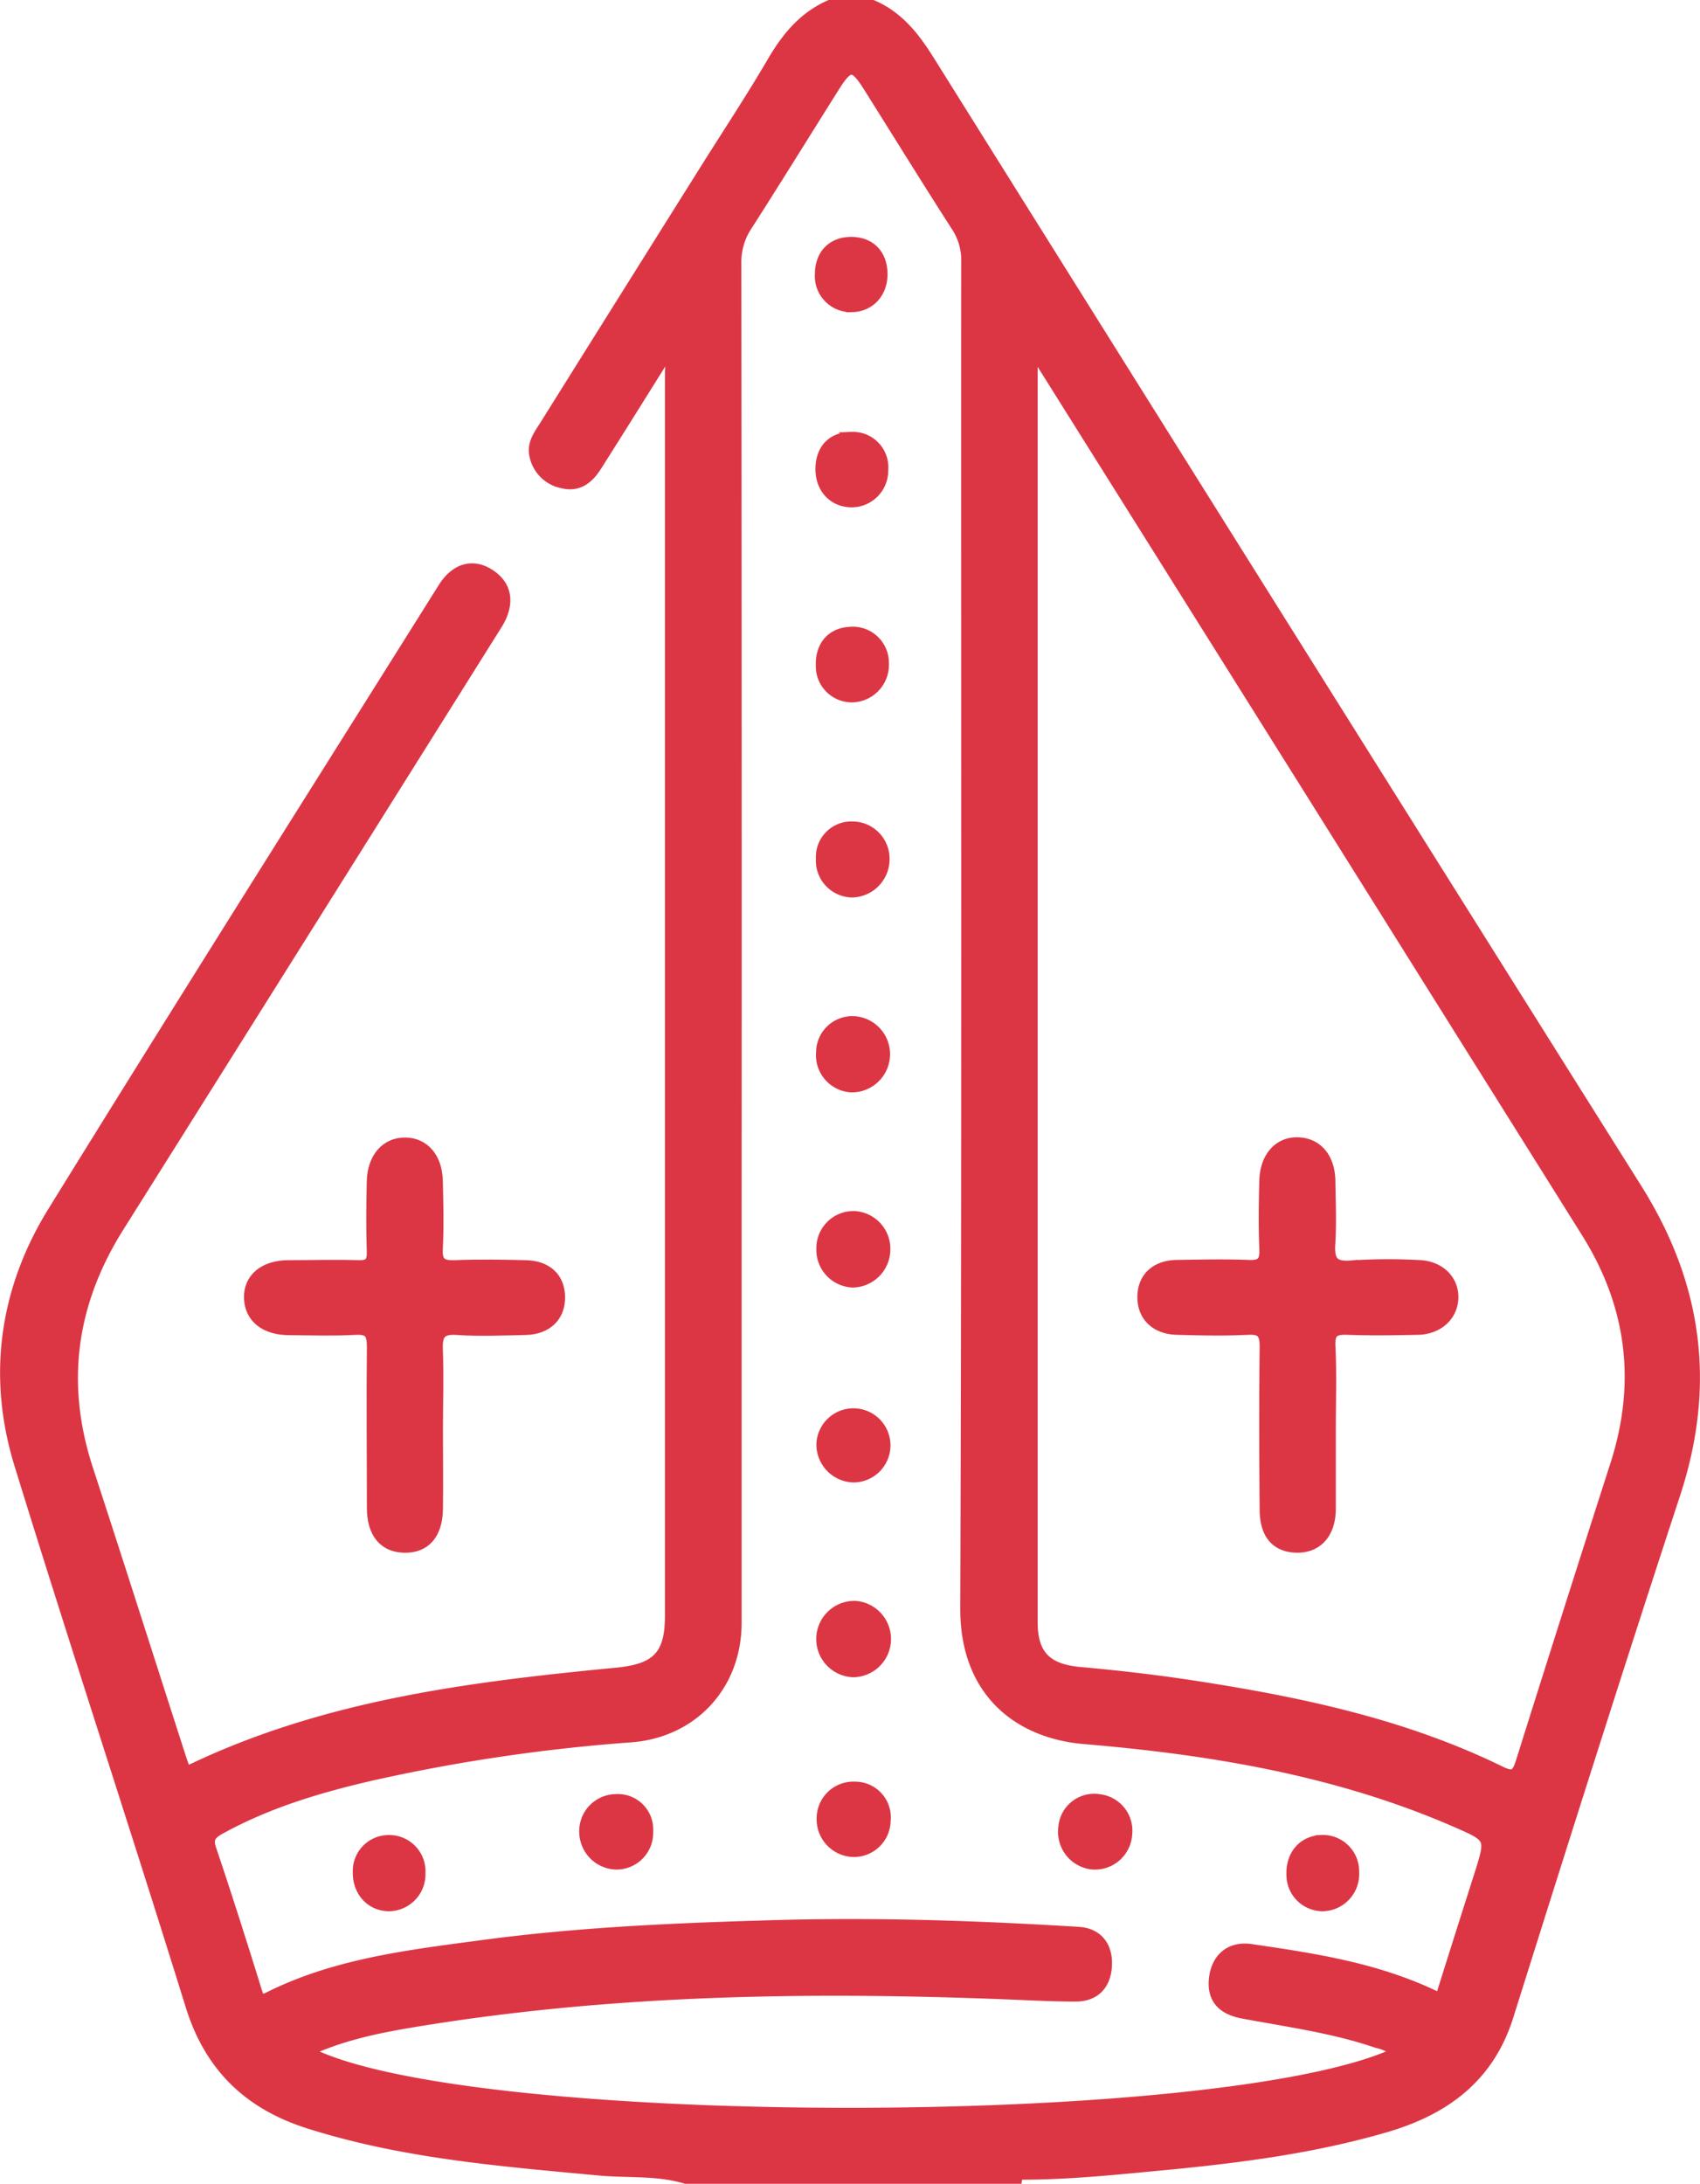 <svg id="Layer_1" data-name="Layer 1" xmlns="http://www.w3.org/2000/svg" viewBox="0 0 303.24 389.47"><title>major-archbishop</title><path d="M204,6.27c4.66,2,7.54,5.74,10.19,10q62.94,100.57,126.1,201c10.81,17.18,13.2,35,6.83,54.41-10.18,31-20,62.07-29.78,93.16-3.47,11-11.45,16.7-21.91,19.74-13.22,3.85-26.82,5.53-40.47,6.81-8,.76-16.05,1.59-24.13,1.59-.54,0-1,.14-1.1.74h-59c-5.06-1.53-10.33-1-15.49-1.48-17.41-1.63-34.84-3-51.65-8.32-10.67-3.35-17.74-10-21.15-21.06-10-32.22-20.59-64.24-30.52-96.47-4.84-15.7-2.65-31.11,5.94-45,23-37.23,46.38-74.21,69.64-111.27,2.2-3.51,5.3-4.29,8.26-2.33s3.57,5.08,1.2,8.86Q103.28,170.36,69.55,224C60.94,237.68,59,252,64,267.31c5.57,17.05,11,34.14,16.51,51.21.3.94.64,1.88,1,2.85,24.36-11.9,50.52-15.16,76.84-17.7,7.17-.69,9.64-3.1,9.64-10.22q0-110.85,0-221.71c0-1,.39-2.2-.63-3.49-4.28,6.82-8.43,13.49-12.64,20.12-1.35,2.13-3.16,3.68-5.94,3a6.23,6.23,0,0,1-4.93-4.69c-.59-2.22.73-3.86,1.79-5.55q14.1-22.54,28.24-45.07C178,29.48,182.3,23,186.25,16.25c2.53-4.32,5.53-7.95,10.19-10ZM305.33,361.78c2.36-7.51,4.67-14.8,7-22.1,2.13-6.74,2.14-6.76-4.26-9.55-21.13-9.2-43.6-12.92-66.28-14.83-11.77-1-21.18-8.42-21.12-23.22.28-80,.12-159.92.16-239.88a11,11,0,0,0-1.66-6.38c-5.38-8.35-10.59-16.81-15.88-25.21-2.51-4-3.53-4-6-.1-5.23,8.3-10.38,16.65-15.67,24.91a11.78,11.78,0,0,0-2,6.68q.09,85.7.05,171.4c0,23.71,0,47.43,0,71.14,0,11.21-7.8,19.49-18.7,20.35a315.85,315.85,0,0,0-46.61,6.9c-9.18,2.13-18.2,4.83-26.53,9.39-1.45.8-2.63,1.51-1.89,3.69,2.85,8.44,5.54,16.93,8.18,25.44.45,1.44.74,1.81,2.25,1.06,12-6,25.22-7.5,38.27-9.25,17.38-2.32,34.89-3.05,52.41-3.54,17.91-.5,35.8.11,53.68,1.21,3.35.2,5.14,2.44,5,5.83s-2,5.45-5.39,5.5c-2.77,0-5.54-.1-8.32-.22-36.7-1.6-73.33-1.25-109.7,4.76-6.51,1.08-13,2.38-19.29,5.33,27.38,14.7,164.35,14.76,194.67.19A8.67,8.67,0,0,0,294,369.5c-7.76-2.66-15.87-3.73-23.89-5.24-3.82-.71-5.46-2.74-5.08-6.14.4-3.56,2.78-5.71,6.52-5.16C283,354.64,294.44,356.33,305.33,361.78ZM232.72,67.61c-.15,1.54-.25,2.11-.25,2.69q0,112.11,0,224.24c0,5.78,2.44,8.44,8.44,9,6.89.61,13.76,1.41,20.6,2.46,18.77,2.9,37.29,6.8,54.5,15.23,2.39,1.16,3,.55,3.72-1.67q8.34-26.53,16.85-53,7.1-22-5.16-41.54-11.9-19-23.82-38C282.84,147.47,258.06,108,232.72,67.61Z" transform="translate(-48.38 -5.27)" style="fill:#dc3645;stroke:#dc3645;stroke-miterlimit:10;stroke-width:2px"/><path d="M126.39,260.07c0,4.79.07,9.58,0,14.37-.08,4.45-2.23,6.82-5.9,6.74s-5.66-2.62-5.67-7c0-9.58-.1-19.16,0-28.74,0-2.46-.59-3.25-3.09-3.11-3.9.21-7.82.07-11.73.05-4.33,0-7-2.17-7.1-5.63s2.59-5.72,6.9-5.75c4.16,0,8.32-.12,12.48,0,2,.07,2.58-.59,2.52-2.55-.14-4.16-.09-8.32,0-12.48s2.45-6.91,5.93-6.84c3.29.06,5.54,2.64,5.64,6.71s.2,8.08,0,12.1c-.15,2.63.86,3.15,3.22,3.06,4.15-.17,8.32-.1,12.48,0,3.85.06,6.1,2.19,6.11,5.64s-2.34,5.64-6.11,5.71c-4,.08-8.09.26-12.1,0-3.15-.25-3.72,1-3.59,3.78C126.55,250.73,126.4,255.4,126.39,260.07Z" transform="translate(-48.38 -5.27)" style="fill:#dc3645;stroke:#dc3645;stroke-miterlimit:10;stroke-width:2px"/><path d="M200.61,268.64a5.77,5.77,0,0,1-5.6-5.95,5.61,5.61,0,1,1,5.6,5.95Z" transform="translate(-48.38 -5.27)" style="fill:#dc3645;stroke:#dc3645;stroke-miterlimit:10;stroke-width:2px"/><path d="M200.74,222.24a5.74,5.74,0,0,1,5.45,6.07,5.81,5.81,0,0,1-5.63,5.57A5.71,5.71,0,0,1,195,228,5.62,5.62,0,0,1,200.74,222.24Z" transform="translate(-48.38 -5.27)" style="fill:#dc3645;stroke:#dc3645;stroke-miterlimit:10;stroke-width:2px"/><path d="M200.62,303.38a5.81,5.81,0,0,1,.34-11.62,5.82,5.82,0,0,1-.34,11.62Z" transform="translate(-48.38 -5.27)" style="fill:#dc3645;stroke:#dc3645;stroke-miterlimit:10;stroke-width:2px"/><path d="M206.14,193.44a5.82,5.82,0,0,1-5.91,5.64,5.65,5.65,0,0,1-5.28-6.17,5.48,5.48,0,0,1,5.62-5.43A5.78,5.78,0,0,1,206.14,193.44Z" transform="translate(-48.38 -5.27)" style="fill:#dc3645;stroke:#dc3645;stroke-miterlimit:10;stroke-width:2px"/><path d="M200.43,164.32a5.56,5.56,0,0,1-5.51-5.91,5.34,5.34,0,0,1,5.69-5.64,5.64,5.64,0,0,1,5.45,5.64A5.83,5.83,0,0,1,200.43,164.32Z" transform="translate(-48.38 -5.27)" style="fill:#dc3645;stroke:#dc3645;stroke-miterlimit:10;stroke-width:2px"/><path d="M205.94,123.53a5.7,5.7,0,0,1-5.48,6,5.44,5.44,0,0,1-5.56-5.41c-.16-3.59,1.83-5.93,5.16-6.07A5.44,5.44,0,0,1,205.94,123.53Z" transform="translate(-48.38 -5.27)" style="fill:#dc3645;stroke:#dc3645;stroke-miterlimit:10;stroke-width:2px"/><path d="M158.23,326.22a5.31,5.31,0,0,1,5.66,5.65,5.56,5.56,0,0,1-5.61,5.81,5.75,5.75,0,0,1-5.57-5.57A5.6,5.6,0,0,1,158.23,326.22Z" transform="translate(-48.38 -5.27)" style="fill:#dc3645;stroke:#dc3645;stroke-miterlimit:10;stroke-width:2px"/><path d="M205.82,89.08a5.54,5.54,0,0,1-5.75,5.66c-3.2-.13-5.36-2.65-5.23-6.09s2.2-5.37,5.48-5.36A5.32,5.32,0,0,1,205.82,89.08Z" transform="translate(-48.38 -5.27)" style="fill:#dc3645;stroke:#dc3645;stroke-miterlimit:10;stroke-width:2px"/><path d="M200.86,324a5.36,5.36,0,0,1,5.39,5.93,5.56,5.56,0,0,1-5.54,5.51,5.72,5.72,0,0,1-5.66-5.84A5.55,5.55,0,0,1,200.86,324Z" transform="translate(-48.38 -5.27)" style="fill:#dc3645;stroke:#dc3645;stroke-miterlimit:10;stroke-width:2px"/><path d="M243.15,337.66a5.75,5.75,0,0,1-5-6.42,5.42,5.42,0,0,1,6.34-5,5.54,5.54,0,0,1,4.85,6.09A5.66,5.66,0,0,1,243.15,337.66Z" transform="translate(-48.38 -5.27)" style="fill:#dc3645;stroke:#dc3645;stroke-miterlimit:10;stroke-width:2px"/><path d="M289.82,339.17a5.62,5.62,0,0,1-5.5,5.94,5.48,5.48,0,0,1-5.47-5.52c-.13-3.47,2-5.95,5.24-6.08A5.48,5.48,0,0,1,289.82,339.17Z" transform="translate(-48.38 -5.27)" style="fill:#dc3645;stroke:#dc3645;stroke-miterlimit:10;stroke-width:2px"/><path d="M205.69,54c.08,3.41-2.17,5.89-5.38,5.94a5.42,5.42,0,0,1-5.57-5.77c0-3.36,2-5.53,5.21-5.65C203.4,48.41,205.62,50.52,205.69,54Z" transform="translate(-48.38 -5.27)" style="fill:#dc3645;stroke:#dc3645;stroke-miterlimit:10;stroke-width:2px"/><path d="M123.27,339.3a5.58,5.58,0,0,1-5.61,5.81c-3.15-.07-5.43-2.64-5.35-6a5.41,5.41,0,0,1,5.38-5.59A5.47,5.47,0,0,1,123.27,339.3Z" transform="translate(-48.38 -5.27)" style="fill:#dc3645;stroke:#dc3645;stroke-miterlimit:10;stroke-width:2px"/><path d="M285.66,260.09c0,4.79,0,9.58,0,14.37-.06,4.26-2.37,6.79-6,6.71s-5.56-2.34-5.59-6.64c-.09-9.7-.12-19.41,0-29.11,0-2.53-.72-3.22-3.17-3.1-4.15.2-8.32.11-12.48,0-3.79-.07-6.13-2.29-6.16-5.66s2.19-5.64,6-5.7c4.28-.07,8.58-.17,12.85,0,2.44.11,3-.77,2.9-3-.16-4-.11-8.07,0-12.1.1-4.22,2.53-6.91,5.94-6.77s5.56,2.73,5.63,6.77c.06,3.65.21,7.32,0,11-.23,3.13.42,4.53,4,4.18a99.42,99.42,0,0,1,11.71-.07c3.69.06,6.26,2.45,6.23,5.66s-2.6,5.62-6.27,5.69c-4.16.08-8.33.15-12.48,0-2.34-.1-3.3.4-3.18,3C285.83,250.25,285.66,255.17,285.66,260.09Z" transform="translate(-48.38 -5.27)" style="fill:#dc3645;stroke:#dc3645;stroke-miterlimit:10;stroke-width:2px"/></svg>